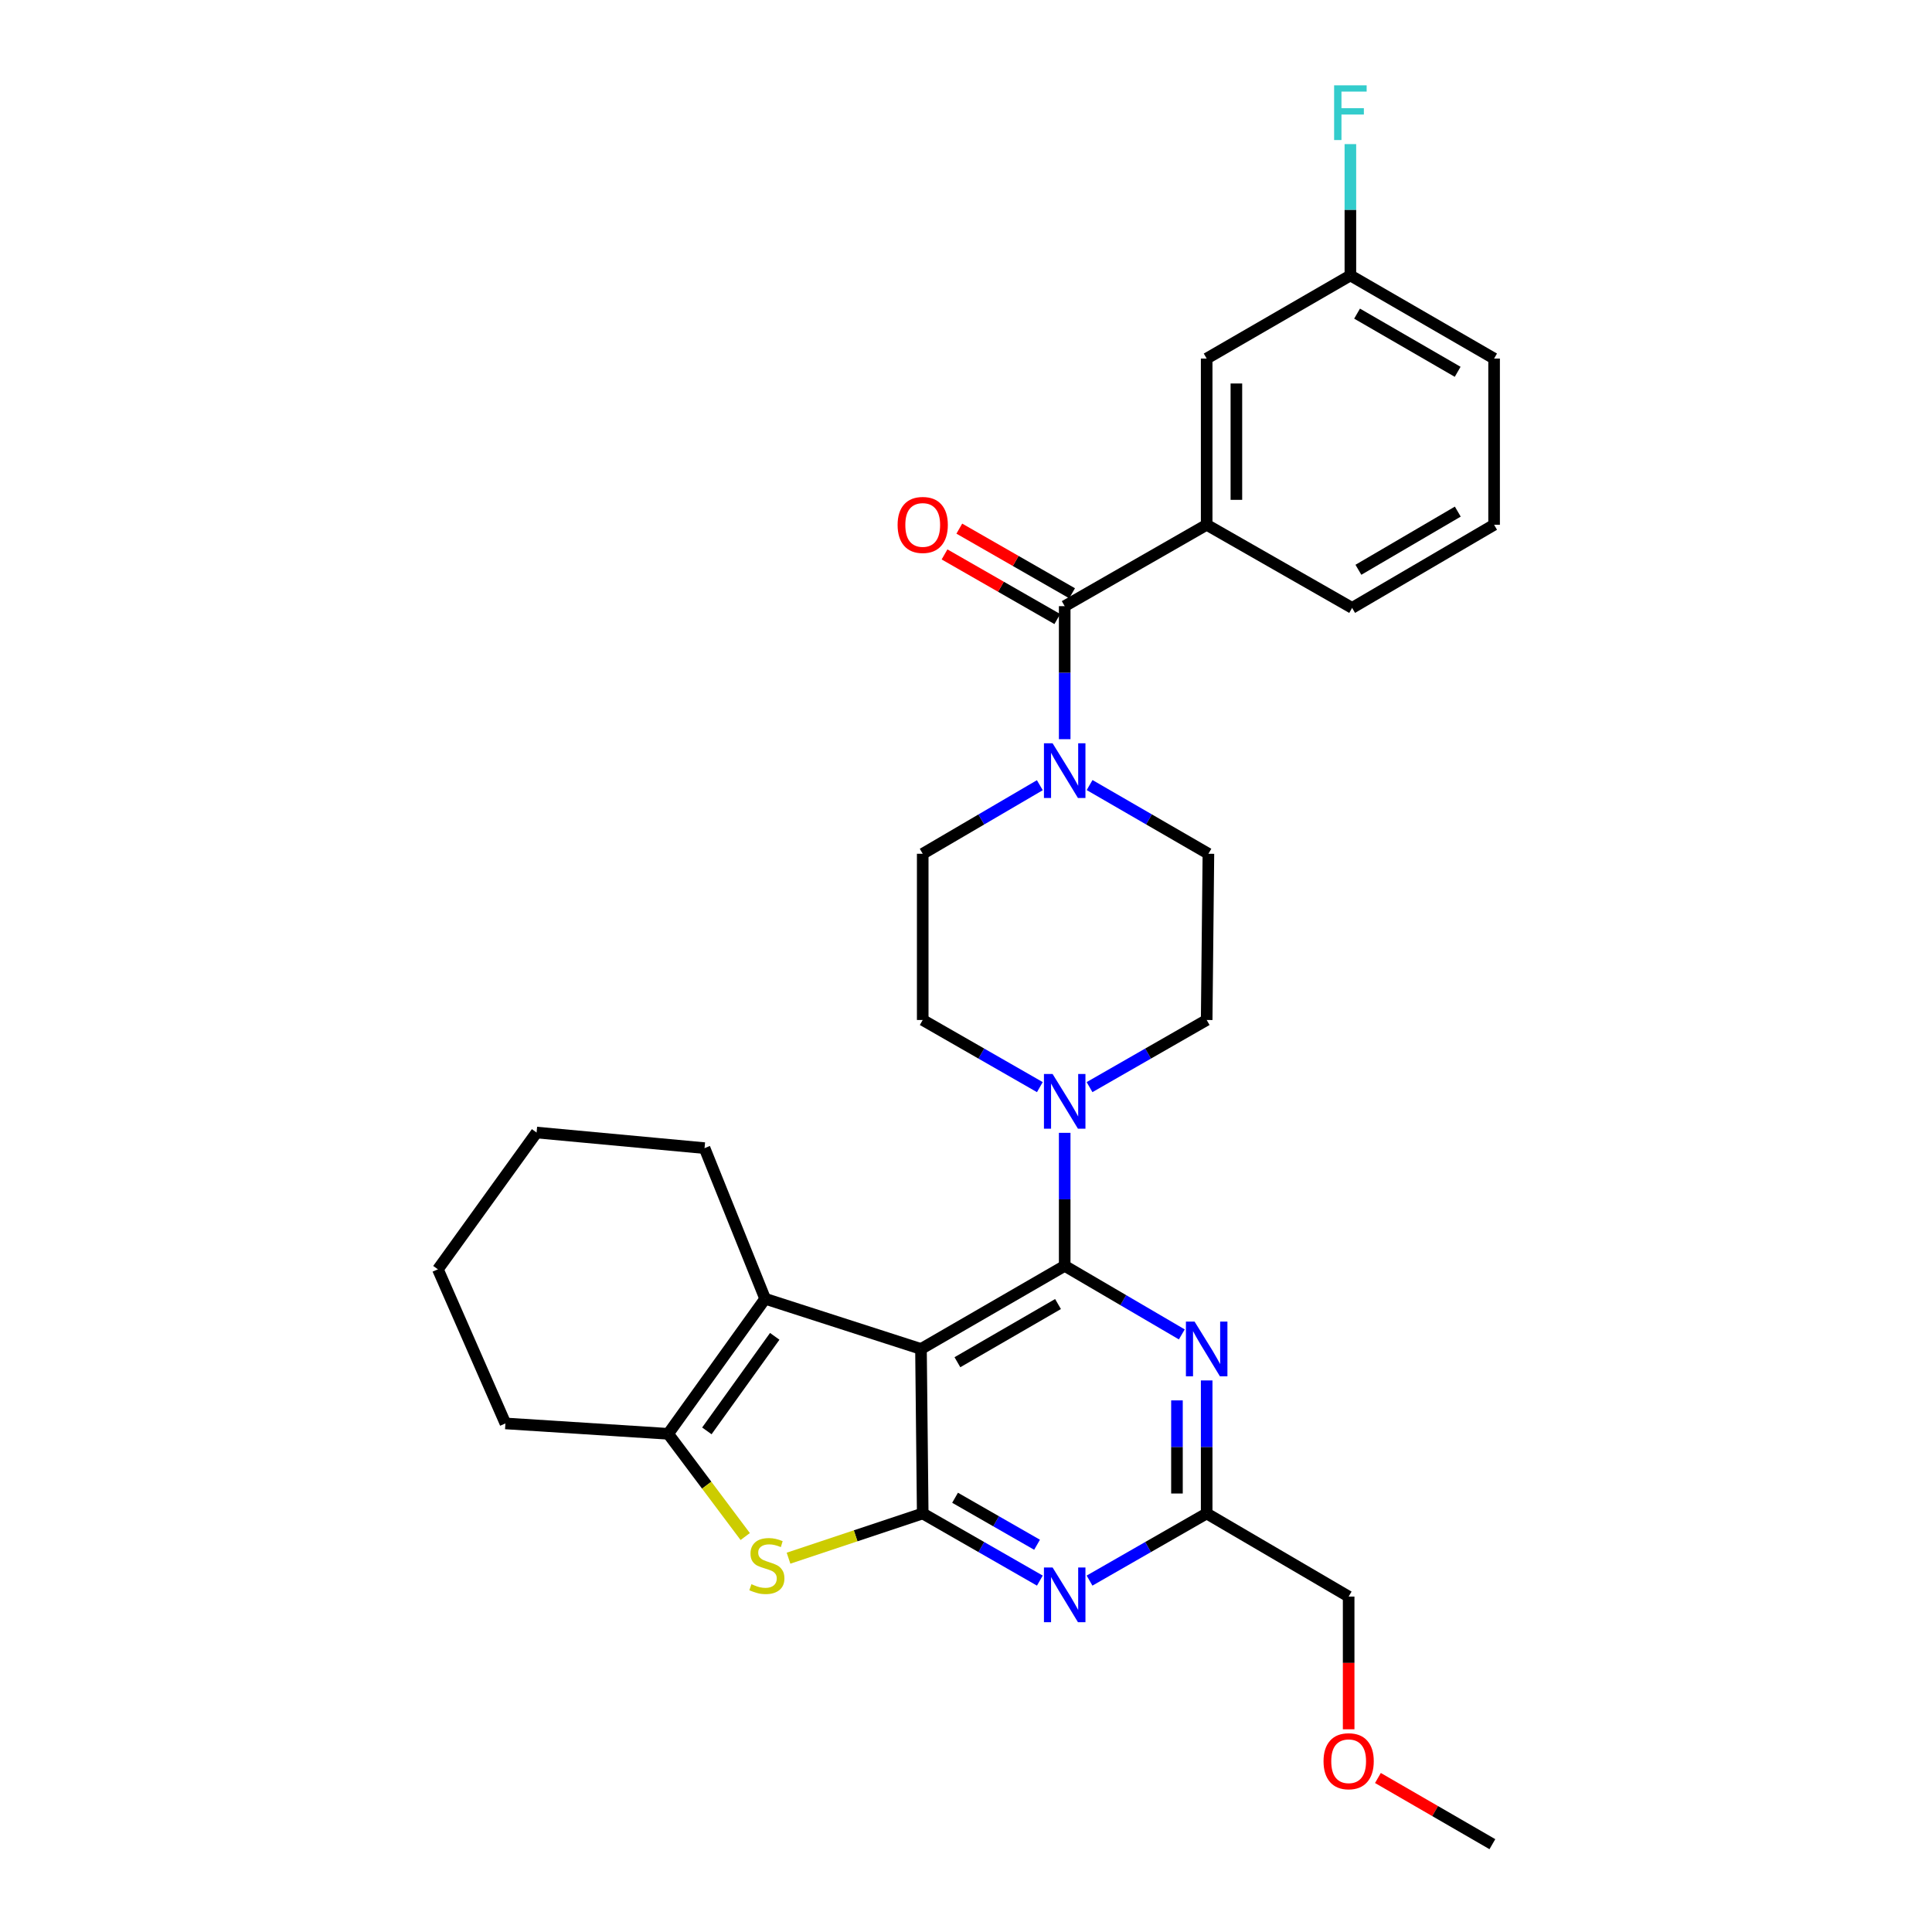 <?xml version='1.0' encoding='iso-8859-1'?>
<svg version='1.1' baseProfile='full'
              xmlns='http://www.w3.org/2000/svg'
                      xmlns:rdkit='http://www.rdkit.org/xml'
                      xmlns:xlink='http://www.w3.org/1999/xlink'
                  xml:space='preserve'
width='1000px' height='1000px' viewBox='0 0 1000 1000'>
<!-- END OF HEADER -->
<rect style='opacity:1.0;fill:#FFFFFF;stroke:none' width='1000' height='1000' x='0' y='0'> </rect>
<path class='bond-0' d='M 563.943,562.693 L 594.257,545.317' style='fill:none;fill-rule:evenodd;stroke:#0000FF;stroke-width:6px;stroke-linecap:butt;stroke-linejoin:miter;stroke-opacity:1' />
<path class='bond-0' d='M 594.257,545.317 L 624.572,527.94' style='fill:none;fill-rule:evenodd;stroke:#000000;stroke-width:6px;stroke-linecap:butt;stroke-linejoin:miter;stroke-opacity:1' />
<path class='bond-1' d='M 538.227,562.693 L 507.912,545.317' style='fill:none;fill-rule:evenodd;stroke:#0000FF;stroke-width:6px;stroke-linecap:butt;stroke-linejoin:miter;stroke-opacity:1' />
<path class='bond-1' d='M 507.912,545.317 L 477.597,527.94' style='fill:none;fill-rule:evenodd;stroke:#000000;stroke-width:6px;stroke-linecap:butt;stroke-linejoin:miter;stroke-opacity:1' />
<path class='bond-2' d='M 551.085,586.351 L 551.085,620.778' style='fill:none;fill-rule:evenodd;stroke:#0000FF;stroke-width:6px;stroke-linecap:butt;stroke-linejoin:miter;stroke-opacity:1' />
<path class='bond-2' d='M 551.085,620.778 L 551.085,655.204' style='fill:none;fill-rule:evenodd;stroke:#000000;stroke-width:6px;stroke-linecap:butt;stroke-linejoin:miter;stroke-opacity:1' />
<path class='bond-3' d='M 538.216,406.424 L 507.907,424.167' style='fill:none;fill-rule:evenodd;stroke:#0000FF;stroke-width:6px;stroke-linecap:butt;stroke-linejoin:miter;stroke-opacity:1' />
<path class='bond-3' d='M 507.907,424.167 L 477.597,441.91' style='fill:none;fill-rule:evenodd;stroke:#000000;stroke-width:6px;stroke-linecap:butt;stroke-linejoin:miter;stroke-opacity:1' />
<path class='bond-4' d='M 563.973,406.345 L 594.721,424.128' style='fill:none;fill-rule:evenodd;stroke:#0000FF;stroke-width:6px;stroke-linecap:butt;stroke-linejoin:miter;stroke-opacity:1' />
<path class='bond-4' d='M 594.721,424.128 L 625.47,441.91' style='fill:none;fill-rule:evenodd;stroke:#000000;stroke-width:6px;stroke-linecap:butt;stroke-linejoin:miter;stroke-opacity:1' />
<path class='bond-5' d='M 551.085,382.602 L 551.085,348.176' style='fill:none;fill-rule:evenodd;stroke:#0000FF;stroke-width:6px;stroke-linecap:butt;stroke-linejoin:miter;stroke-opacity:1' />
<path class='bond-5' d='M 551.085,348.176 L 551.085,313.749' style='fill:none;fill-rule:evenodd;stroke:#000000;stroke-width:6px;stroke-linecap:butt;stroke-linejoin:miter;stroke-opacity:1' />
<path class='bond-6' d='M 477.597,441.91 L 477.597,527.94' style='fill:none;fill-rule:evenodd;stroke:#000000;stroke-width:6px;stroke-linecap:butt;stroke-linejoin:miter;stroke-opacity:1' />
<path class='bond-7' d='M 624.572,271.627 L 624.572,185.589' style='fill:none;fill-rule:evenodd;stroke:#000000;stroke-width:6px;stroke-linecap:butt;stroke-linejoin:miter;stroke-opacity:1' />
<path class='bond-7' d='M 639.952,258.721 L 639.952,198.494' style='fill:none;fill-rule:evenodd;stroke:#000000;stroke-width:6px;stroke-linecap:butt;stroke-linejoin:miter;stroke-opacity:1' />
<path class='bond-8' d='M 624.572,271.627 L 699.854,314.647' style='fill:none;fill-rule:evenodd;stroke:#000000;stroke-width:6px;stroke-linecap:butt;stroke-linejoin:miter;stroke-opacity:1' />
<path class='bond-9' d='M 624.572,271.627 L 551.085,313.749' style='fill:none;fill-rule:evenodd;stroke:#000000;stroke-width:6px;stroke-linecap:butt;stroke-linejoin:miter;stroke-opacity:1' />
<path class='bond-10' d='M 624.572,527.94 L 625.47,441.91' style='fill:none;fill-rule:evenodd;stroke:#000000;stroke-width:6px;stroke-linecap:butt;stroke-linejoin:miter;stroke-opacity:1' />
<path class='bond-11' d='M 554.909,307.078 L 525.724,290.35' style='fill:none;fill-rule:evenodd;stroke:#000000;stroke-width:6px;stroke-linecap:butt;stroke-linejoin:miter;stroke-opacity:1' />
<path class='bond-11' d='M 525.724,290.35 L 496.539,273.621' style='fill:none;fill-rule:evenodd;stroke:#FF0000;stroke-width:6px;stroke-linecap:butt;stroke-linejoin:miter;stroke-opacity:1' />
<path class='bond-11' d='M 547.261,320.421 L 518.076,303.692' style='fill:none;fill-rule:evenodd;stroke:#000000;stroke-width:6px;stroke-linecap:butt;stroke-linejoin:miter;stroke-opacity:1' />
<path class='bond-11' d='M 518.076,303.692 L 488.891,286.964' style='fill:none;fill-rule:evenodd;stroke:#FF0000;stroke-width:6px;stroke-linecap:butt;stroke-linejoin:miter;stroke-opacity:1' />
<path class='bond-12' d='M 624.572,185.589 L 698.957,142.569' style='fill:none;fill-rule:evenodd;stroke:#000000;stroke-width:6px;stroke-linecap:butt;stroke-linejoin:miter;stroke-opacity:1' />
<path class='bond-13' d='M 538.227,818.118 L 507.912,800.741' style='fill:none;fill-rule:evenodd;stroke:#0000FF;stroke-width:6px;stroke-linecap:butt;stroke-linejoin:miter;stroke-opacity:1' />
<path class='bond-13' d='M 507.912,800.741 L 477.597,783.365' style='fill:none;fill-rule:evenodd;stroke:#000000;stroke-width:6px;stroke-linecap:butt;stroke-linejoin:miter;stroke-opacity:1' />
<path class='bond-13' d='M 536.781,799.562 L 515.56,787.399' style='fill:none;fill-rule:evenodd;stroke:#0000FF;stroke-width:6px;stroke-linecap:butt;stroke-linejoin:miter;stroke-opacity:1' />
<path class='bond-13' d='M 515.56,787.399 L 494.34,775.235' style='fill:none;fill-rule:evenodd;stroke:#000000;stroke-width:6px;stroke-linecap:butt;stroke-linejoin:miter;stroke-opacity:1' />
<path class='bond-14' d='M 563.943,818.118 L 594.257,800.741' style='fill:none;fill-rule:evenodd;stroke:#0000FF;stroke-width:6px;stroke-linecap:butt;stroke-linejoin:miter;stroke-opacity:1' />
<path class='bond-14' d='M 594.257,800.741 L 624.572,783.365' style='fill:none;fill-rule:evenodd;stroke:#000000;stroke-width:6px;stroke-linecap:butt;stroke-linejoin:miter;stroke-opacity:1' />
<path class='bond-15' d='M 624.572,783.365 L 698.06,826.385' style='fill:none;fill-rule:evenodd;stroke:#000000;stroke-width:6px;stroke-linecap:butt;stroke-linejoin:miter;stroke-opacity:1' />
<path class='bond-16' d='M 624.572,783.365 L 624.572,748.939' style='fill:none;fill-rule:evenodd;stroke:#000000;stroke-width:6px;stroke-linecap:butt;stroke-linejoin:miter;stroke-opacity:1' />
<path class='bond-16' d='M 624.572,748.939 L 624.572,714.512' style='fill:none;fill-rule:evenodd;stroke:#0000FF;stroke-width:6px;stroke-linecap:butt;stroke-linejoin:miter;stroke-opacity:1' />
<path class='bond-16' d='M 609.193,773.037 L 609.193,748.939' style='fill:none;fill-rule:evenodd;stroke:#000000;stroke-width:6px;stroke-linecap:butt;stroke-linejoin:miter;stroke-opacity:1' />
<path class='bond-16' d='M 609.193,748.939 L 609.193,724.84' style='fill:none;fill-rule:evenodd;stroke:#0000FF;stroke-width:6px;stroke-linecap:butt;stroke-linejoin:miter;stroke-opacity:1' />
<path class='bond-17' d='M 611.704,690.69 L 581.394,672.947' style='fill:none;fill-rule:evenodd;stroke:#0000FF;stroke-width:6px;stroke-linecap:butt;stroke-linejoin:miter;stroke-opacity:1' />
<path class='bond-17' d='M 581.394,672.947 L 551.085,655.204' style='fill:none;fill-rule:evenodd;stroke:#000000;stroke-width:6px;stroke-linecap:butt;stroke-linejoin:miter;stroke-opacity:1' />
<path class='bond-18' d='M 551.085,655.204 L 476.7,698.224' style='fill:none;fill-rule:evenodd;stroke:#000000;stroke-width:6px;stroke-linecap:butt;stroke-linejoin:miter;stroke-opacity:1' />
<path class='bond-18' d='M 547.627,674.97 L 495.558,705.084' style='fill:none;fill-rule:evenodd;stroke:#000000;stroke-width:6px;stroke-linecap:butt;stroke-linejoin:miter;stroke-opacity:1' />
<path class='bond-19' d='M 477.597,783.365 L 476.7,698.224' style='fill:none;fill-rule:evenodd;stroke:#000000;stroke-width:6px;stroke-linecap:butt;stroke-linejoin:miter;stroke-opacity:1' />
<path class='bond-20' d='M 477.597,783.365 L 442.868,794.942' style='fill:none;fill-rule:evenodd;stroke:#000000;stroke-width:6px;stroke-linecap:butt;stroke-linejoin:miter;stroke-opacity:1' />
<path class='bond-20' d='M 442.868,794.942 L 408.139,806.518' style='fill:none;fill-rule:evenodd;stroke:#CCCC00;stroke-width:6px;stroke-linecap:butt;stroke-linejoin:miter;stroke-opacity:1' />
<path class='bond-21' d='M 476.7,698.224 L 396.036,672.233' style='fill:none;fill-rule:evenodd;stroke:#000000;stroke-width:6px;stroke-linecap:butt;stroke-linejoin:miter;stroke-opacity:1' />
<path class='bond-22' d='M 396.036,672.233 L 364.671,594.268' style='fill:none;fill-rule:evenodd;stroke:#000000;stroke-width:6px;stroke-linecap:butt;stroke-linejoin:miter;stroke-opacity:1' />
<path class='bond-23' d='M 396.036,672.233 L 345.848,742.14' style='fill:none;fill-rule:evenodd;stroke:#000000;stroke-width:6px;stroke-linecap:butt;stroke-linejoin:miter;stroke-opacity:1' />
<path class='bond-23' d='M 401.001,691.688 L 365.869,740.623' style='fill:none;fill-rule:evenodd;stroke:#000000;stroke-width:6px;stroke-linecap:butt;stroke-linejoin:miter;stroke-opacity:1' />
<path class='bond-24' d='M 345.848,742.14 L 365.786,768.724' style='fill:none;fill-rule:evenodd;stroke:#000000;stroke-width:6px;stroke-linecap:butt;stroke-linejoin:miter;stroke-opacity:1' />
<path class='bond-24' d='M 365.786,768.724 L 385.724,795.309' style='fill:none;fill-rule:evenodd;stroke:#CCCC00;stroke-width:6px;stroke-linecap:butt;stroke-linejoin:miter;stroke-opacity:1' />
<path class='bond-25' d='M 345.848,742.14 L 261.604,736.766' style='fill:none;fill-rule:evenodd;stroke:#000000;stroke-width:6px;stroke-linecap:butt;stroke-linejoin:miter;stroke-opacity:1' />
<path class='bond-26' d='M 698.06,826.385 L 698.06,860.731' style='fill:none;fill-rule:evenodd;stroke:#000000;stroke-width:6px;stroke-linecap:butt;stroke-linejoin:miter;stroke-opacity:1' />
<path class='bond-26' d='M 698.06,860.731 L 698.06,895.078' style='fill:none;fill-rule:evenodd;stroke:#FF0000;stroke-width:6px;stroke-linecap:butt;stroke-linejoin:miter;stroke-opacity:1' />
<path class='bond-27' d='M 713.208,920.286 L 742.831,937.416' style='fill:none;fill-rule:evenodd;stroke:#FF0000;stroke-width:6px;stroke-linecap:butt;stroke-linejoin:miter;stroke-opacity:1' />
<path class='bond-27' d='M 742.831,937.416 L 772.453,954.545' style='fill:none;fill-rule:evenodd;stroke:#000000;stroke-width:6px;stroke-linecap:butt;stroke-linejoin:miter;stroke-opacity:1' />
<path class='bond-28' d='M 364.671,594.268 L 277.735,586.194' style='fill:none;fill-rule:evenodd;stroke:#000000;stroke-width:6px;stroke-linecap:butt;stroke-linejoin:miter;stroke-opacity:1' />
<path class='bond-29' d='M 261.604,736.766 L 226.658,656.999' style='fill:none;fill-rule:evenodd;stroke:#000000;stroke-width:6px;stroke-linecap:butt;stroke-linejoin:miter;stroke-opacity:1' />
<path class='bond-30' d='M 277.735,586.194 L 226.658,656.999' style='fill:none;fill-rule:evenodd;stroke:#000000;stroke-width:6px;stroke-linecap:butt;stroke-linejoin:miter;stroke-opacity:1' />
<path class='bond-31' d='M 698.957,142.569 L 698.957,108.58' style='fill:none;fill-rule:evenodd;stroke:#000000;stroke-width:6px;stroke-linecap:butt;stroke-linejoin:miter;stroke-opacity:1' />
<path class='bond-31' d='M 698.957,108.58 L 698.957,74.591' style='fill:none;fill-rule:evenodd;stroke:#33CCCC;stroke-width:6px;stroke-linecap:butt;stroke-linejoin:miter;stroke-opacity:1' />
<path class='bond-32' d='M 698.957,142.569 L 773.342,185.589' style='fill:none;fill-rule:evenodd;stroke:#000000;stroke-width:6px;stroke-linecap:butt;stroke-linejoin:miter;stroke-opacity:1' />
<path class='bond-32' d='M 702.415,162.335 L 754.484,192.449' style='fill:none;fill-rule:evenodd;stroke:#000000;stroke-width:6px;stroke-linecap:butt;stroke-linejoin:miter;stroke-opacity:1' />
<path class='bond-33' d='M 699.854,314.647 L 773.342,271.627' style='fill:none;fill-rule:evenodd;stroke:#000000;stroke-width:6px;stroke-linecap:butt;stroke-linejoin:miter;stroke-opacity:1' />
<path class='bond-33' d='M 703.108,294.921 L 754.549,264.808' style='fill:none;fill-rule:evenodd;stroke:#000000;stroke-width:6px;stroke-linecap:butt;stroke-linejoin:miter;stroke-opacity:1' />
<path class='bond-34' d='M 773.342,271.627 L 773.342,185.589' style='fill:none;fill-rule:evenodd;stroke:#000000;stroke-width:6px;stroke-linecap:butt;stroke-linejoin:miter;stroke-opacity:1' />
<path  class='atom-0' d='M 544.825 555.903
L 554.105 570.903
Q 555.025 572.383, 556.505 575.063
Q 557.985 577.743, 558.065 577.903
L 558.065 555.903
L 561.825 555.903
L 561.825 584.223
L 557.945 584.223
L 547.985 567.823
Q 546.825 565.903, 545.585 563.703
Q 544.385 561.503, 544.025 560.823
L 544.025 584.223
L 540.345 584.223
L 540.345 555.903
L 544.825 555.903
' fill='#0000FF'/>
<path  class='atom-1' d='M 544.825 384.731
L 554.105 399.731
Q 555.025 401.211, 556.505 403.891
Q 557.985 406.571, 558.065 406.731
L 558.065 384.731
L 561.825 384.731
L 561.825 413.051
L 557.945 413.051
L 547.985 396.651
Q 546.825 394.731, 545.585 392.531
Q 544.385 390.331, 544.025 389.651
L 544.025 413.051
L 540.345 413.051
L 540.345 384.731
L 544.825 384.731
' fill='#0000FF'/>
<path  class='atom-8' d='M 464.597 271.707
Q 464.597 264.907, 467.957 261.107
Q 471.317 257.307, 477.597 257.307
Q 483.877 257.307, 487.237 261.107
Q 490.597 264.907, 490.597 271.707
Q 490.597 278.587, 487.197 282.507
Q 483.797 286.387, 477.597 286.387
Q 471.357 286.387, 467.957 282.507
Q 464.597 278.627, 464.597 271.707
M 477.597 283.187
Q 481.917 283.187, 484.237 280.307
Q 486.597 277.387, 486.597 271.707
Q 486.597 266.147, 484.237 263.347
Q 481.917 260.507, 477.597 260.507
Q 473.277 260.507, 470.917 263.307
Q 468.597 266.107, 468.597 271.707
Q 468.597 277.427, 470.917 280.307
Q 473.277 283.187, 477.597 283.187
' fill='#FF0000'/>
<path  class='atom-10' d='M 544.825 811.327
L 554.105 826.327
Q 555.025 827.807, 556.505 830.487
Q 557.985 833.167, 558.065 833.327
L 558.065 811.327
L 561.825 811.327
L 561.825 839.647
L 557.945 839.647
L 547.985 823.247
Q 546.825 821.327, 545.585 819.127
Q 544.385 816.927, 544.025 816.247
L 544.025 839.647
L 540.345 839.647
L 540.345 811.327
L 544.825 811.327
' fill='#0000FF'/>
<path  class='atom-12' d='M 618.312 684.064
L 627.592 699.064
Q 628.512 700.544, 629.992 703.224
Q 631.472 705.904, 631.552 706.064
L 631.552 684.064
L 635.312 684.064
L 635.312 712.384
L 631.432 712.384
L 621.472 695.984
Q 620.312 694.064, 619.072 691.864
Q 617.872 689.664, 617.512 688.984
L 617.512 712.384
L 613.832 712.384
L 613.832 684.064
L 618.312 684.064
' fill='#0000FF'/>
<path  class='atom-18' d='M 388.933 819.973
Q 389.253 820.093, 390.573 820.653
Q 391.893 821.213, 393.333 821.573
Q 394.813 821.893, 396.253 821.893
Q 398.933 821.893, 400.493 820.613
Q 402.053 819.293, 402.053 817.013
Q 402.053 815.453, 401.253 814.493
Q 400.493 813.533, 399.293 813.013
Q 398.093 812.493, 396.093 811.893
Q 393.573 811.133, 392.053 810.413
Q 390.573 809.693, 389.493 808.173
Q 388.453 806.653, 388.453 804.093
Q 388.453 800.533, 390.853 798.333
Q 393.293 796.133, 398.093 796.133
Q 401.373 796.133, 405.093 797.693
L 404.173 800.773
Q 400.773 799.373, 398.213 799.373
Q 395.453 799.373, 393.933 800.533
Q 392.413 801.653, 392.453 803.613
Q 392.453 805.133, 393.213 806.053
Q 394.013 806.973, 395.133 807.493
Q 396.293 808.013, 398.213 808.613
Q 400.773 809.413, 402.293 810.213
Q 403.813 811.013, 404.893 812.653
Q 406.013 814.253, 406.013 817.013
Q 406.013 820.933, 403.373 823.053
Q 400.773 825.133, 396.413 825.133
Q 393.893 825.133, 391.973 824.573
Q 390.093 824.053, 387.853 823.133
L 388.933 819.973
' fill='#CCCC00'/>
<path  class='atom-20' d='M 685.06 911.606
Q 685.06 904.806, 688.42 901.006
Q 691.78 897.206, 698.06 897.206
Q 704.34 897.206, 707.7 901.006
Q 711.06 904.806, 711.06 911.606
Q 711.06 918.486, 707.66 922.406
Q 704.26 926.286, 698.06 926.286
Q 691.82 926.286, 688.42 922.406
Q 685.06 918.526, 685.06 911.606
M 698.06 923.086
Q 702.38 923.086, 704.7 920.206
Q 707.06 917.286, 707.06 911.606
Q 707.06 906.046, 704.7 903.246
Q 702.38 900.406, 698.06 900.406
Q 693.74 900.406, 691.38 903.206
Q 689.06 906.006, 689.06 911.606
Q 689.06 917.326, 691.38 920.206
Q 693.74 923.086, 698.06 923.086
' fill='#FF0000'/>
<path  class='atom-27' d='M 690.537 44.165
L 707.377 44.165
L 707.377 47.405
L 694.337 47.405
L 694.337 56.005
L 705.937 56.005
L 705.937 59.285
L 694.337 59.285
L 694.337 72.485
L 690.537 72.485
L 690.537 44.165
' fill='#33CCCC'/>
</svg>

